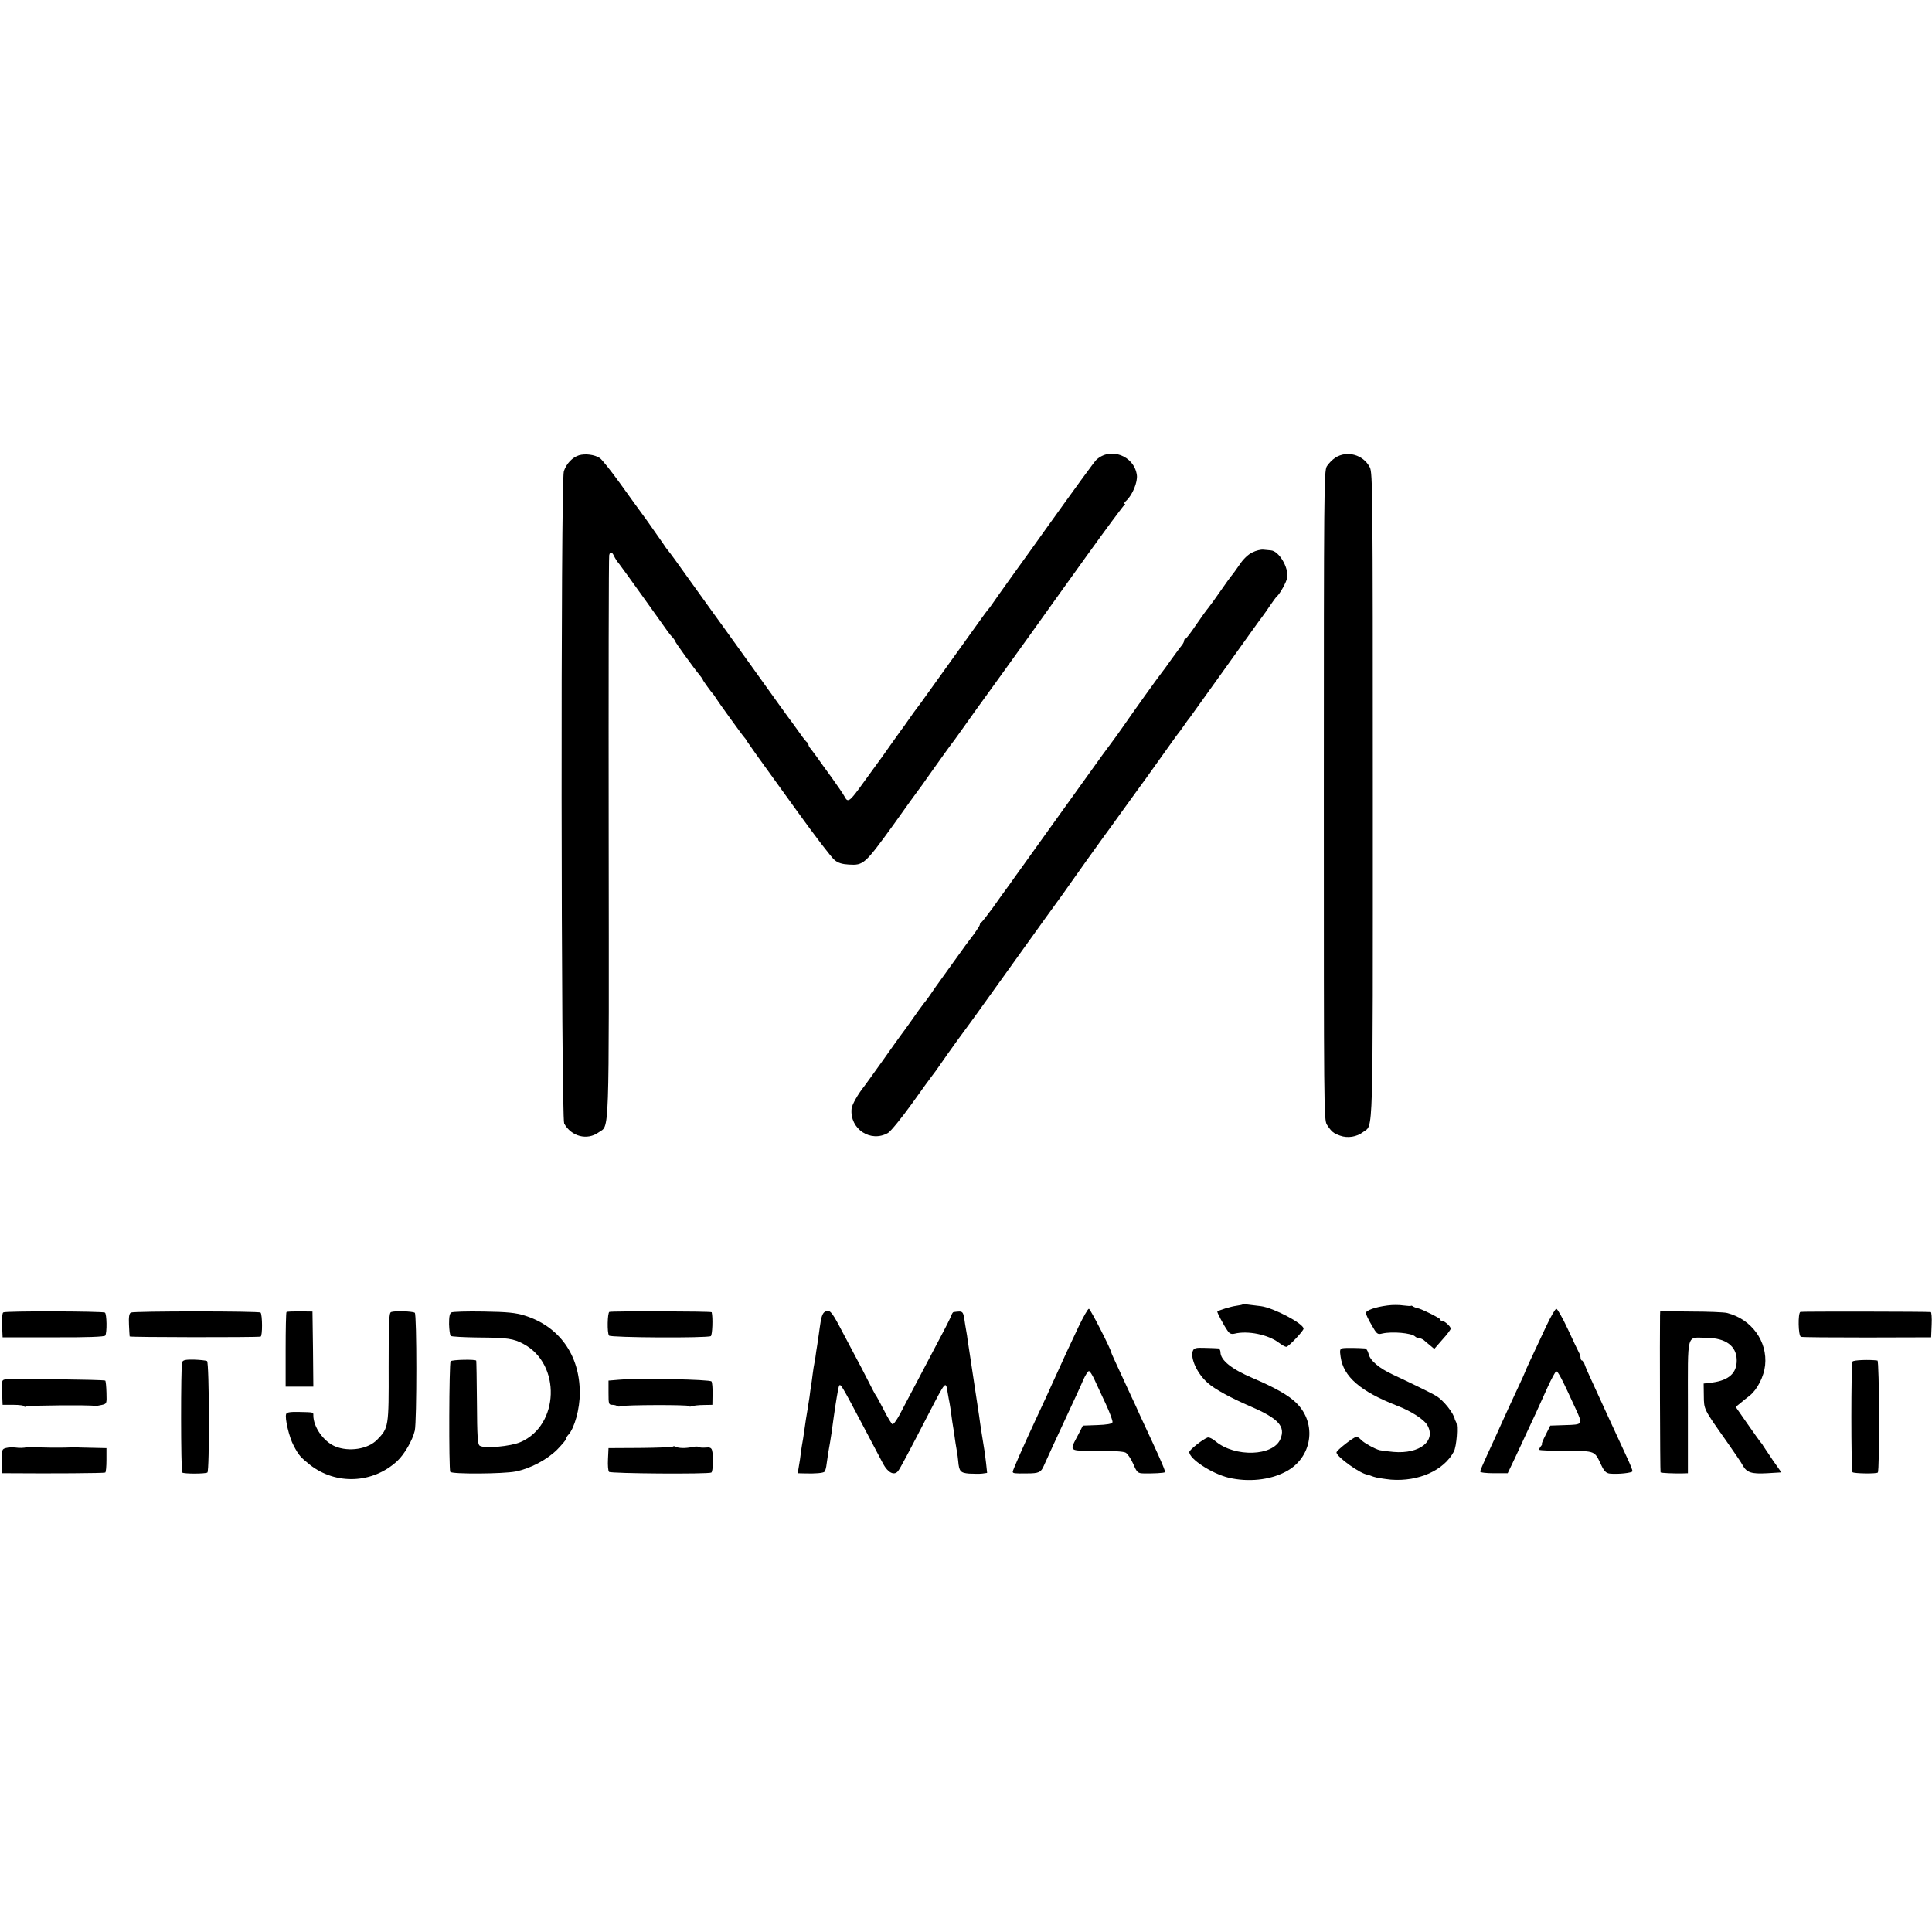 <?xml version="1.0" standalone="no"?>
<!DOCTYPE svg PUBLIC "-//W3C//DTD SVG 20010904//EN"
 "http://www.w3.org/TR/2001/REC-SVG-20010904/DTD/svg10.dtd">
<svg version="1.0" xmlns="http://www.w3.org/2000/svg"
 width="1116pt" height="1116pt" viewBox="0 0 1116 1116"
 preserveAspectRatio="xMidYMid meet">
<g transform="translate(0,1116) scale(0.1,-0.1)"
fill="#000000" stroke="none">
<path d="M3344 8530 c-38 -12 -72 -48 -87 -92 -19 -54 -16 -3734 2 -3768 41
-75 133 -99 199 -51 63 45 60 -71 58 1701 -1 888 0 1623 3 1633 5 23 16 21 28
-5 6 -13 18 -32 28 -43 9 -11 72 -99 141 -195 69 -96 133 -186 142 -199 9 -13
23 -29 30 -36 6 -8 12 -16 12 -19 0 -6 109 -157 140 -194 11 -13 20 -26 20
-29 0 -4 49 -72 60 -83 3 -3 10 -13 15 -22 12 -20 157 -221 165 -228 3 -3 10
-12 15 -22 6 -9 31 -45 56 -80 25 -34 130 -180 233 -323 103 -143 200 -270
217 -283 20 -17 45 -24 82 -26 85 -5 92 1 258 230 70 99 136 190 146 203 10
13 32 43 48 67 60 85 149 209 158 219 4 6 35 48 68 95 33 47 67 94 75 105 8
11 54 75 102 141 48 67 137 191 198 275 60 85 204 285 318 444 115 160 214
293 220 297 6 4 7 8 2 8 -6 0 0 9 11 19 35 33 65 107 60 146 -15 113 -154 165
-235 88 -12 -12 -115 -153 -294 -403 -37 -52 -119 -167 -183 -255 -63 -88
-120 -168 -127 -179 -7 -10 -17 -24 -23 -30 -5 -6 -20 -26 -32 -43 -47 -66
-335 -467 -353 -492 -11 -14 -23 -31 -27 -36 -5 -6 -24 -33 -43 -60 -19 -28
-38 -54 -43 -60 -4 -5 -34 -47 -65 -91 -31 -45 -65 -92 -75 -105 -9 -13 -46
-64 -82 -113 -77 -107 -87 -115 -106 -78 -8 15 -42 65 -76 112 -34 47 -73 100
-85 118 -13 18 -29 39 -35 47 -7 7 -13 18 -13 23 0 6 -4 12 -8 14 -4 2 -23 25
-42 53 -19 27 -40 56 -47 65 -7 8 -109 150 -227 315 -118 165 -219 305 -223
310 -4 6 -64 89 -133 185 -68 96 -127 177 -131 180 -3 3 -18 23 -32 45 -15 22
-55 79 -89 127 -35 47 -105 145 -157 217 -52 72 -104 137 -116 145 -30 20 -84
27 -121 16z"/>
<path d="M7713 8516 c-18 -12 -39 -34 -49 -50 -16 -28 -17 -141 -17 -1902 0
-1804 0 -1874 18 -1901 27 -41 37 -49 76 -63 44 -16 97 -7 133 21 60 47 56
-91 56 1941 0 1755 -1 1865 -17 1898 -38 74 -132 100 -200 56z"/>
<path d="M7234 7969 c-24 -11 -53 -39 -74 -71 -19 -28 -40 -56 -45 -62 -6 -6
-35 -47 -65 -90 -30 -44 -62 -87 -70 -97 -8 -9 -40 -53 -70 -97 -30 -45 -58
-81 -62 -82 -5 0 -8 -5 -8 -10 0 -6 -5 -16 -10 -23 -6 -7 -33 -43 -61 -82 -27
-38 -55 -77 -62 -85 -14 -17 -162 -223 -221 -309 -22 -31 -53 -75 -70 -97 -17
-23 -39 -53 -48 -65 -160 -223 -467 -650 -480 -669 -10 -14 -35 -48 -55 -77
-21 -28 -65 -89 -97 -135 -33 -45 -63 -84 -68 -86 -4 -2 -8 -8 -8 -13 0 -5
-15 -28 -32 -52 -18 -24 -41 -54 -51 -68 -9 -13 -57 -79 -105 -146 -48 -66
-94 -131 -102 -144 -8 -12 -24 -34 -36 -48 -11 -14 -42 -57 -69 -96 -27 -38
-53 -74 -58 -80 -4 -5 -53 -73 -107 -150 -55 -77 -103 -144 -108 -150 -36 -45
-71 -106 -73 -130 -11 -117 111 -197 211 -139 16 10 78 86 137 168 59 83 112
156 118 163 5 6 26 34 45 62 19 28 65 93 102 144 83 114 88 119 116 159 53 74
255 356 386 538 78 107 149 206 158 220 16 24 148 208 185 259 10 13 57 78
105 145 48 67 94 130 102 141 9 11 60 83 115 160 55 77 103 145 108 150 5 6
20 26 33 45 13 19 28 40 33 45 4 6 98 136 208 290 110 154 205 287 212 295 7
9 26 36 42 60 17 25 35 50 41 55 18 16 55 82 59 107 11 58 -47 156 -94 159 -9
1 -28 3 -42 4 -15 2 -44 -5 -65 -16z"/>
<path d="M7178 3625 c-2 -2 -19 -5 -38 -8 -30 -4 -99 -25 -108 -33 -4 -3 37
-80 59 -111 11 -17 22 -21 40 -17 76 19 194 -5 256 -52 17 -13 37 -24 43 -24
13 0 99 91 100 105 0 29 -172 120 -246 130 -86 11 -103 13 -106 10z"/>
<path d="M8014 3619 c-70 -9 -124 -28 -124 -44 0 -7 15 -39 33 -69 30 -53 34
-56 62 -49 57 13 169 3 189 -17 5 -5 16 -10 23 -10 8 0 19 -5 26 -10 7 -6 23
-20 37 -31 l25 -21 47 54 c27 29 48 58 48 63 0 13 -36 45 -50 45 -6 0 -10 3
-10 8 0 7 -110 62 -133 66 -6 1 -18 5 -24 9 -7 5 -13 6 -13 4 0 -2 -19 -1 -42
2 -24 4 -66 4 -94 0z"/>
<path d="M6231 3498 c-51 -107 -93 -198 -131 -283 -13 -27 -35 -77 -50 -110
-15 -33 -41 -89 -58 -125 -72 -154 -142 -312 -142 -321 0 -10 10 -11 83 -10
67 0 80 6 96 43 20 44 86 189 121 263 71 153 90 193 109 238 12 26 26 47 31
47 5 0 19 -21 31 -47 12 -27 42 -90 66 -142 24 -52 42 -100 39 -107 -3 -9 -32
-14 -88 -16 l-83 -3 -26 -51 c-53 -101 -61 -94 106 -94 86 0 155 -4 167 -11
11 -6 31 -35 44 -65 22 -51 26 -54 61 -55 53 -1 117 2 122 7 4 4 -18 57 -77
184 -22 47 -51 110 -65 140 -13 30 -38 84 -55 120 -95 205 -112 242 -112 245
0 16 -122 255 -130 255 -6 0 -32 -46 -59 -102z"/>
<path d="M8931 3498 c-85 -181 -121 -258 -121 -262 0 -2 -23 -53 -51 -112 -28
-60 -68 -147 -89 -194 -21 -47 -56 -124 -79 -173 -22 -48 -41 -92 -41 -97 0
-6 34 -10 80 -10 l79 0 42 88 c23 48 52 112 66 142 14 30 39 84 56 120 16 36
47 103 68 150 21 46 43 86 48 88 10 3 33 -42 115 -221 39 -86 39 -86 -61 -89
l-88 -3 -26 -52 c-15 -29 -25 -53 -22 -53 3 0 0 -7 -7 -15 -7 -9 -11 -18 -8
-20 3 -3 73 -6 156 -6 169 -1 162 2 201 -81 17 -36 28 -47 49 -50 48 -5 132 4
132 14 0 6 -14 41 -31 77 -17 36 -66 143 -109 236 -43 94 -92 200 -109 238
-17 37 -31 72 -31 77 0 6 -4 10 -10 10 -5 0 -10 7 -10 15 0 8 -4 23 -10 33 -5
9 -34 70 -64 135 -30 64 -60 117 -66 117 -6 0 -33 -46 -59 -102z"/>
<path d="M19 3579 c-6 -3 -9 -37 -7 -75 l3 -69 293 0 c193 -1 296 3 300 10 11
17 9 126 -2 133 -14 8 -574 10 -587 1z"/>
<path d="M756 3578 c-10 -5 -13 -26 -11 -70 2 -35 3 -65 4 -68 1 -5 724 -6
756 -1 12 1 11 128 0 139 -9 9 -733 9 -749 0z"/>
<path d="M1655 3581 c-3 -2 -5 -100 -5 -218 l0 -213 80 0 80 0 -2 217 -3 217
-73 1 c-40 0 -75 -1 -77 -4z"/>
<path d="M2259 3581 c-12 -5 -14 -55 -14 -318 1 -346 0 -351 -66 -419 -53 -55
-163 -72 -243 -39 -67 28 -126 112 -126 179 0 19 4 18 -84 20 -49 1 -70 -2
-73 -12 -9 -22 17 -134 43 -182 30 -57 39 -67 94 -111 150 -118 363 -109 504
21 42 39 89 120 102 176 12 53 12 674 0 681 -14 9 -117 12 -137 4z"/>
<path d="M2608 3579 c-11 -6 -14 -25 -14 -68 1 -33 5 -64 10 -68 4 -4 76 -8
159 -9 168 -1 203 -6 262 -38 217 -116 206 -469 -18 -566 -56 -25 -210 -39
-236 -21 -12 7 -15 55 -16 248 -1 131 -3 240 -4 243 -2 9 -139 6 -148 -3 -9
-10 -11 -624 -2 -639 9 -14 305 -12 377 2 85 17 180 67 240 126 28 29 52 57
52 62 0 6 6 17 13 24 35 37 67 151 66 243 0 218 -119 384 -319 446 -52 16 -98
21 -236 23 -95 2 -178 -1 -186 -5z"/>
<path d="M3520 3582 c-11 -4 -14 -121 -2 -137 8 -12 570 -15 588 -3 9 6 13
107 5 138 -1 6 -574 7 -591 2z"/>
<path d="M4764 3582 c-14 -9 -21 -32 -29 -92 -3 -25 -8 -56 -10 -70 -2 -14 -6
-43 -10 -65 -3 -23 -7 -52 -10 -65 -3 -14 -8 -45 -11 -70 -3 -25 -7 -54 -9
-65 -2 -11 -6 -40 -9 -65 -4 -25 -9 -56 -11 -70 -6 -32 -12 -74 -20 -130 -3
-25 -9 -58 -12 -75 -3 -16 -6 -41 -8 -55 -1 -14 -6 -44 -10 -67 l-7 -43 39 -1
c63 -2 108 2 116 10 4 4 10 25 12 46 5 39 12 81 20 125 4 23 11 68 21 145 12
85 25 162 29 174 9 24 6 30 161 -264 37 -71 80 -152 95 -180 28 -52 64 -70 86
-43 12 14 60 105 178 333 99 191 98 191 109 121 4 -21 8 -48 11 -60 2 -12 7
-41 10 -66 3 -25 8 -58 11 -75 3 -16 7 -43 9 -60 2 -16 7 -48 11 -70 4 -22 8
-51 9 -65 5 -59 13 -68 63 -72 26 -1 60 -2 76 0 l28 4 -6 56 c-4 32 -8 68 -11
82 -5 30 -25 155 -29 190 -2 14 -13 88 -25 165 -20 134 -25 167 -37 245 -3 19
-7 44 -8 55 -2 11 -7 40 -11 65 -12 81 -9 78 -67 71 -4 -1 -9 -9 -13 -20 -3
-10 -34 -72 -69 -137 -34 -65 -93 -177 -131 -249 -38 -71 -82 -156 -99 -188
-17 -31 -35 -56 -41 -54 -5 2 -28 39 -50 83 -22 43 -43 81 -46 84 -3 3 -23 41
-45 85 -22 44 -59 114 -81 155 -22 41 -59 111 -82 155 -48 91 -61 104 -87 87z"/>
<path d="M9589 3560 c-2 -101 0 -902 3 -905 4 -4 78 -7 126 -6 l32 1 0 384 c0
441 -11 399 108 398 111 -1 173 -47 174 -129 1 -74 -45 -116 -140 -129 l-51
-6 1 -71 c1 -80 -2 -74 133 -265 44 -63 86 -124 92 -137 23 -41 51 -50 140
-45 l83 5 -48 68 c-26 38 -51 76 -57 85 -5 10 -13 19 -16 22 -3 3 -36 50 -74
104 l-69 99 26 21 c14 12 39 32 56 45 43 35 81 109 88 174 15 139 -79 268
-221 303 -16 4 -110 8 -207 8 l-178 2 -1 -26z"/>
<path d="M10400 3582 c-15 -5 -13 -139 3 -144 6 -3 179 -4 382 -4 l370 1 3 73
c2 39 -1 73 -5 73 -21 3 -743 4 -753 1z"/>
<path d="M6890 3356 c-15 -43 26 -132 87 -185 39 -35 132 -86 248 -136 160
-69 202 -115 171 -188 -41 -99 -262 -106 -374 -13 -18 16 -39 25 -47 22 -29
-11 -104 -71 -105 -83 -1 -40 129 -125 228 -149 112 -26 235 -14 327 34 155
79 186 279 62 399 -44 43 -119 86 -252 143 -120 51 -184 102 -185 148 0 12 -6
22 -12 23 -7 1 -42 2 -77 3 -55 2 -64 -1 -71 -18z"/>
<path d="M7756 3372 c-16 -3 -18 -11 -12 -50 16 -114 113 -199 326 -282 81
-31 155 -79 174 -111 54 -91 -42 -169 -194 -156 -36 3 -72 8 -80 10 -27 6 -96
45 -109 61 -8 9 -19 16 -26 16 -15 0 -115 -78 -115 -90 0 -25 143 -127 180
-128 3 -1 18 -6 34 -12 16 -6 62 -13 101 -17 159 -12 305 53 363 162 16 30 25
151 13 170 -3 6 -6 12 -7 15 -6 36 -66 112 -109 137 -26 16 -162 82 -248 122
-80 37 -134 82 -142 122 -4 16 -13 30 -21 30 -37 3 -112 4 -128 1z"/>
<path d="M1052 3291 c-8 -21 -8 -629 1 -637 8 -8 132 -8 145 0 13 8 11 635 -2
644 -6 3 -40 7 -74 8 -50 1 -65 -2 -70 -15z"/>
<path d="M10701 3295 c-9 -11 -9 -630 0 -639 8 -8 138 -10 146 -2 11 11 9 646
-2 647 -48 6 -138 3 -144 -6z"/>
<path d="M32 3192 c-22 -3 -23 -7 -20 -75 l3 -72 63 0 c34 0 62 -4 62 -8 0 -5
5 -5 11 -1 11 6 372 9 394 3 6 -2 24 1 41 5 31 7 31 7 29 71 -1 36 -4 67 -7
70 -6 6 -538 12 -576 7z"/>
<path d="M3575 3190 l-60 -5 0 -70 c0 -65 1 -70 22 -70 12 0 25 -4 28 -7 4 -4
13 -4 21 -1 22 8 394 9 394 1 0 -4 7 -5 16 -1 9 3 40 7 68 7 l51 1 1 62 c1 34
-2 67 -6 73 -8 12 -416 20 -535 10z"/>
<path d="M155 2800 c-16 -4 -44 -5 -62 -2 -18 2 -43 2 -57 -2 -25 -6 -26 -10
-26 -76 l0 -70 48 0 c233 -2 544 0 550 4 4 2 7 35 7 73 l0 68 -90 2 c-50 1
-92 2 -95 3 -3 2 -9 1 -15 0 -21 -4 -212 -3 -221 2 -5 2 -22 2 -39 -2z"/>
<path d="M3887 2804 c-3 -4 -88 -7 -189 -8 l-183 -1 -3 -64 c-2 -35 1 -68 6
-73 10 -10 575 -14 591 -4 10 6 13 96 4 129 -4 14 -13 18 -38 15 -19 -1 -37 0
-40 4 -3 3 -20 3 -38 -1 -37 -8 -78 -7 -94 2 -5 4 -13 4 -16 1z"/>
</g>
</svg>
